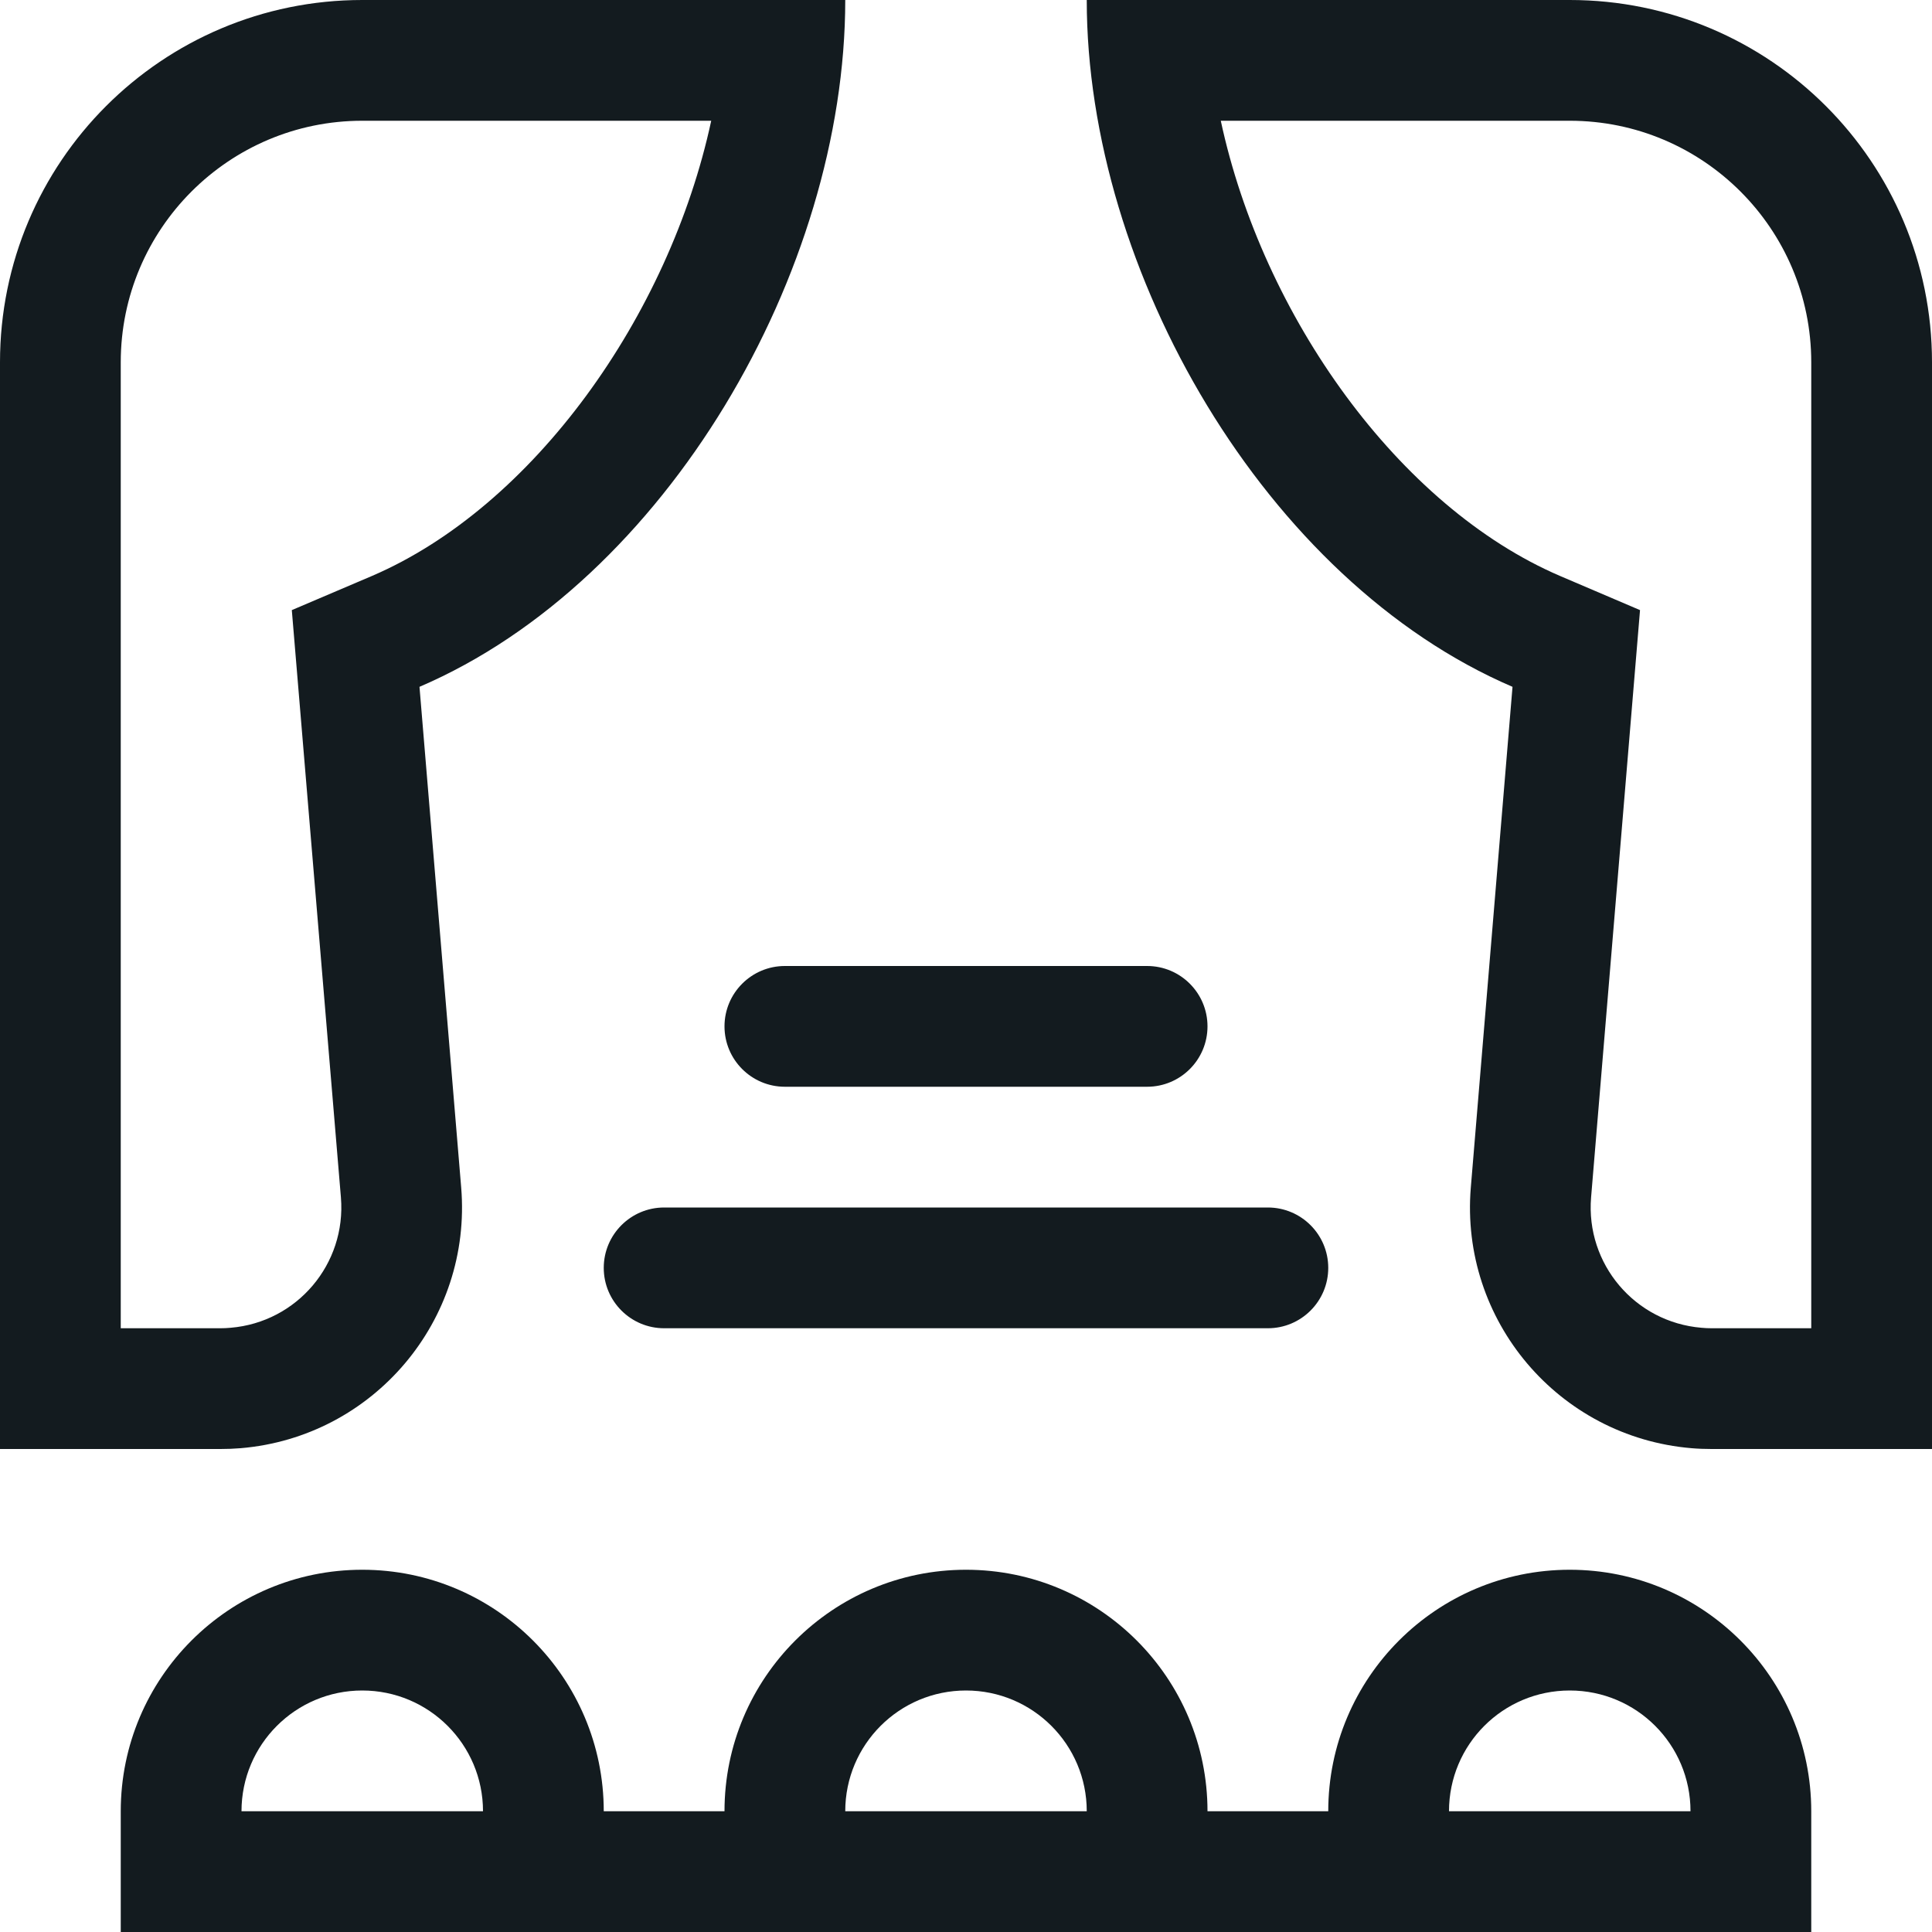 <?xml version="1.0" encoding="UTF-8"?>
<svg width="24px" height="24px" viewBox="0 0 24 24" version="1.1" xmlns="http://www.w3.org/2000/svg" xmlns:xlink="http://www.w3.org/1999/xlink">
    <title>auditorium</title>
    <g id="Page-1" stroke="none" stroke-width="1" fill="none" fill-rule="evenodd">
        <g id="Jabama-icons" transform="translate(-767, -462)" fill="#131B1F">
            <path d="M776.75,474 L781.25,474 C781.664,474 782,474.336 782,474.75 C782,475.164 781.664,475.5 781.25,475.5 L776.75,475.5 C776.336,475.5 776,475.164 776,474.75 C776,474.336 776.336,474 776.75,474 L776.75,474 Z M775.25,477 L782.75,477 C783.164,477 783.5,477.336 783.5,477.75 C783.5,478.164 783.164,478.5 782.75,478.5 L775.25,478.5 C774.836,478.5 774.5,478.164 774.5,477.75 C774.5,477.336 774.836,477 775.25,477 L775.25,477 Z M786.38,469.155 L787.373,469.579 L786.765,476.875 C786.697,477.702 787.31,478.425 788.136,478.494 C788.177,478.498 788.219,478.5 788.261,478.5 L789.5,478.5 L789.5,466.5 C789.5,464.844 788.156,463.5 786.5,463.5 L782.165,463.5 C782.686,465.927 784.378,468.296 786.38,469.155 L786.38,469.155 Z M791,466.5 L791,480 L788.261,480 C788.177,480 788.093,479.997 788.012,479.99 C786.361,479.851 785.134,478.402 785.271,476.751 L785.789,470.532 C782.726,469.219 780.5,465.373 780.5,462 L786.5,462 C788.986,462 791,464.014 791,466.5 L791,466.5 Z M771.5,463.5 C769.844,463.5 768.5,464.844 768.5,466.5 L768.5,478.5 L769.739,478.5 C769.781,478.5 769.823,478.498 769.865,478.494 C770.69,478.425 771.303,477.702 771.235,476.875 L770.625,469.579 L771.62,469.155 C773.622,468.296 775.313,465.927 775.835,463.5 L771.5,463.5 Z M771.5,462 L777.5,462 C777.5,465.373 775.274,469.219 772.211,470.532 L772.729,476.751 C772.866,478.402 771.639,479.851 769.99,479.99 C769.905,479.997 769.823,480 769.739,480 L767,480 L767,466.5 C767,464.014 769.014,462 771.5,462 L771.5,462 Z M788,484.5 C788,483.671 787.33,483 786.5,483 C785.67,483 785,483.671 785,484.5 L788,484.5 Z M783.5,484.5 C783.5,482.844 784.844,481.5 786.5,481.5 C788.156,481.5 789.5,482.844 789.5,484.5 L789.5,486 L788,486 L770,486 L768.5,486 L768.5,484.5 C768.5,482.844 769.844,481.5 771.5,481.5 C773.156,481.5 774.5,482.844 774.5,484.5 L776,484.5 C776,482.844 777.344,481.5 779,481.5 C780.656,481.5 782,482.844 782,484.5 L783.5,484.5 Z M780.5,484.5 C780.5,483.671 779.828,483 779,483 C778.172,483 777.5,483.671 777.5,484.5 L780.5,484.5 Z M773,484.5 C773,483.671 772.328,483 771.5,483 C770.672,483 770,483.671 770,484.5 L773,484.5 Z" id="auditorium"></path>
        </g>
    </g>
</svg>